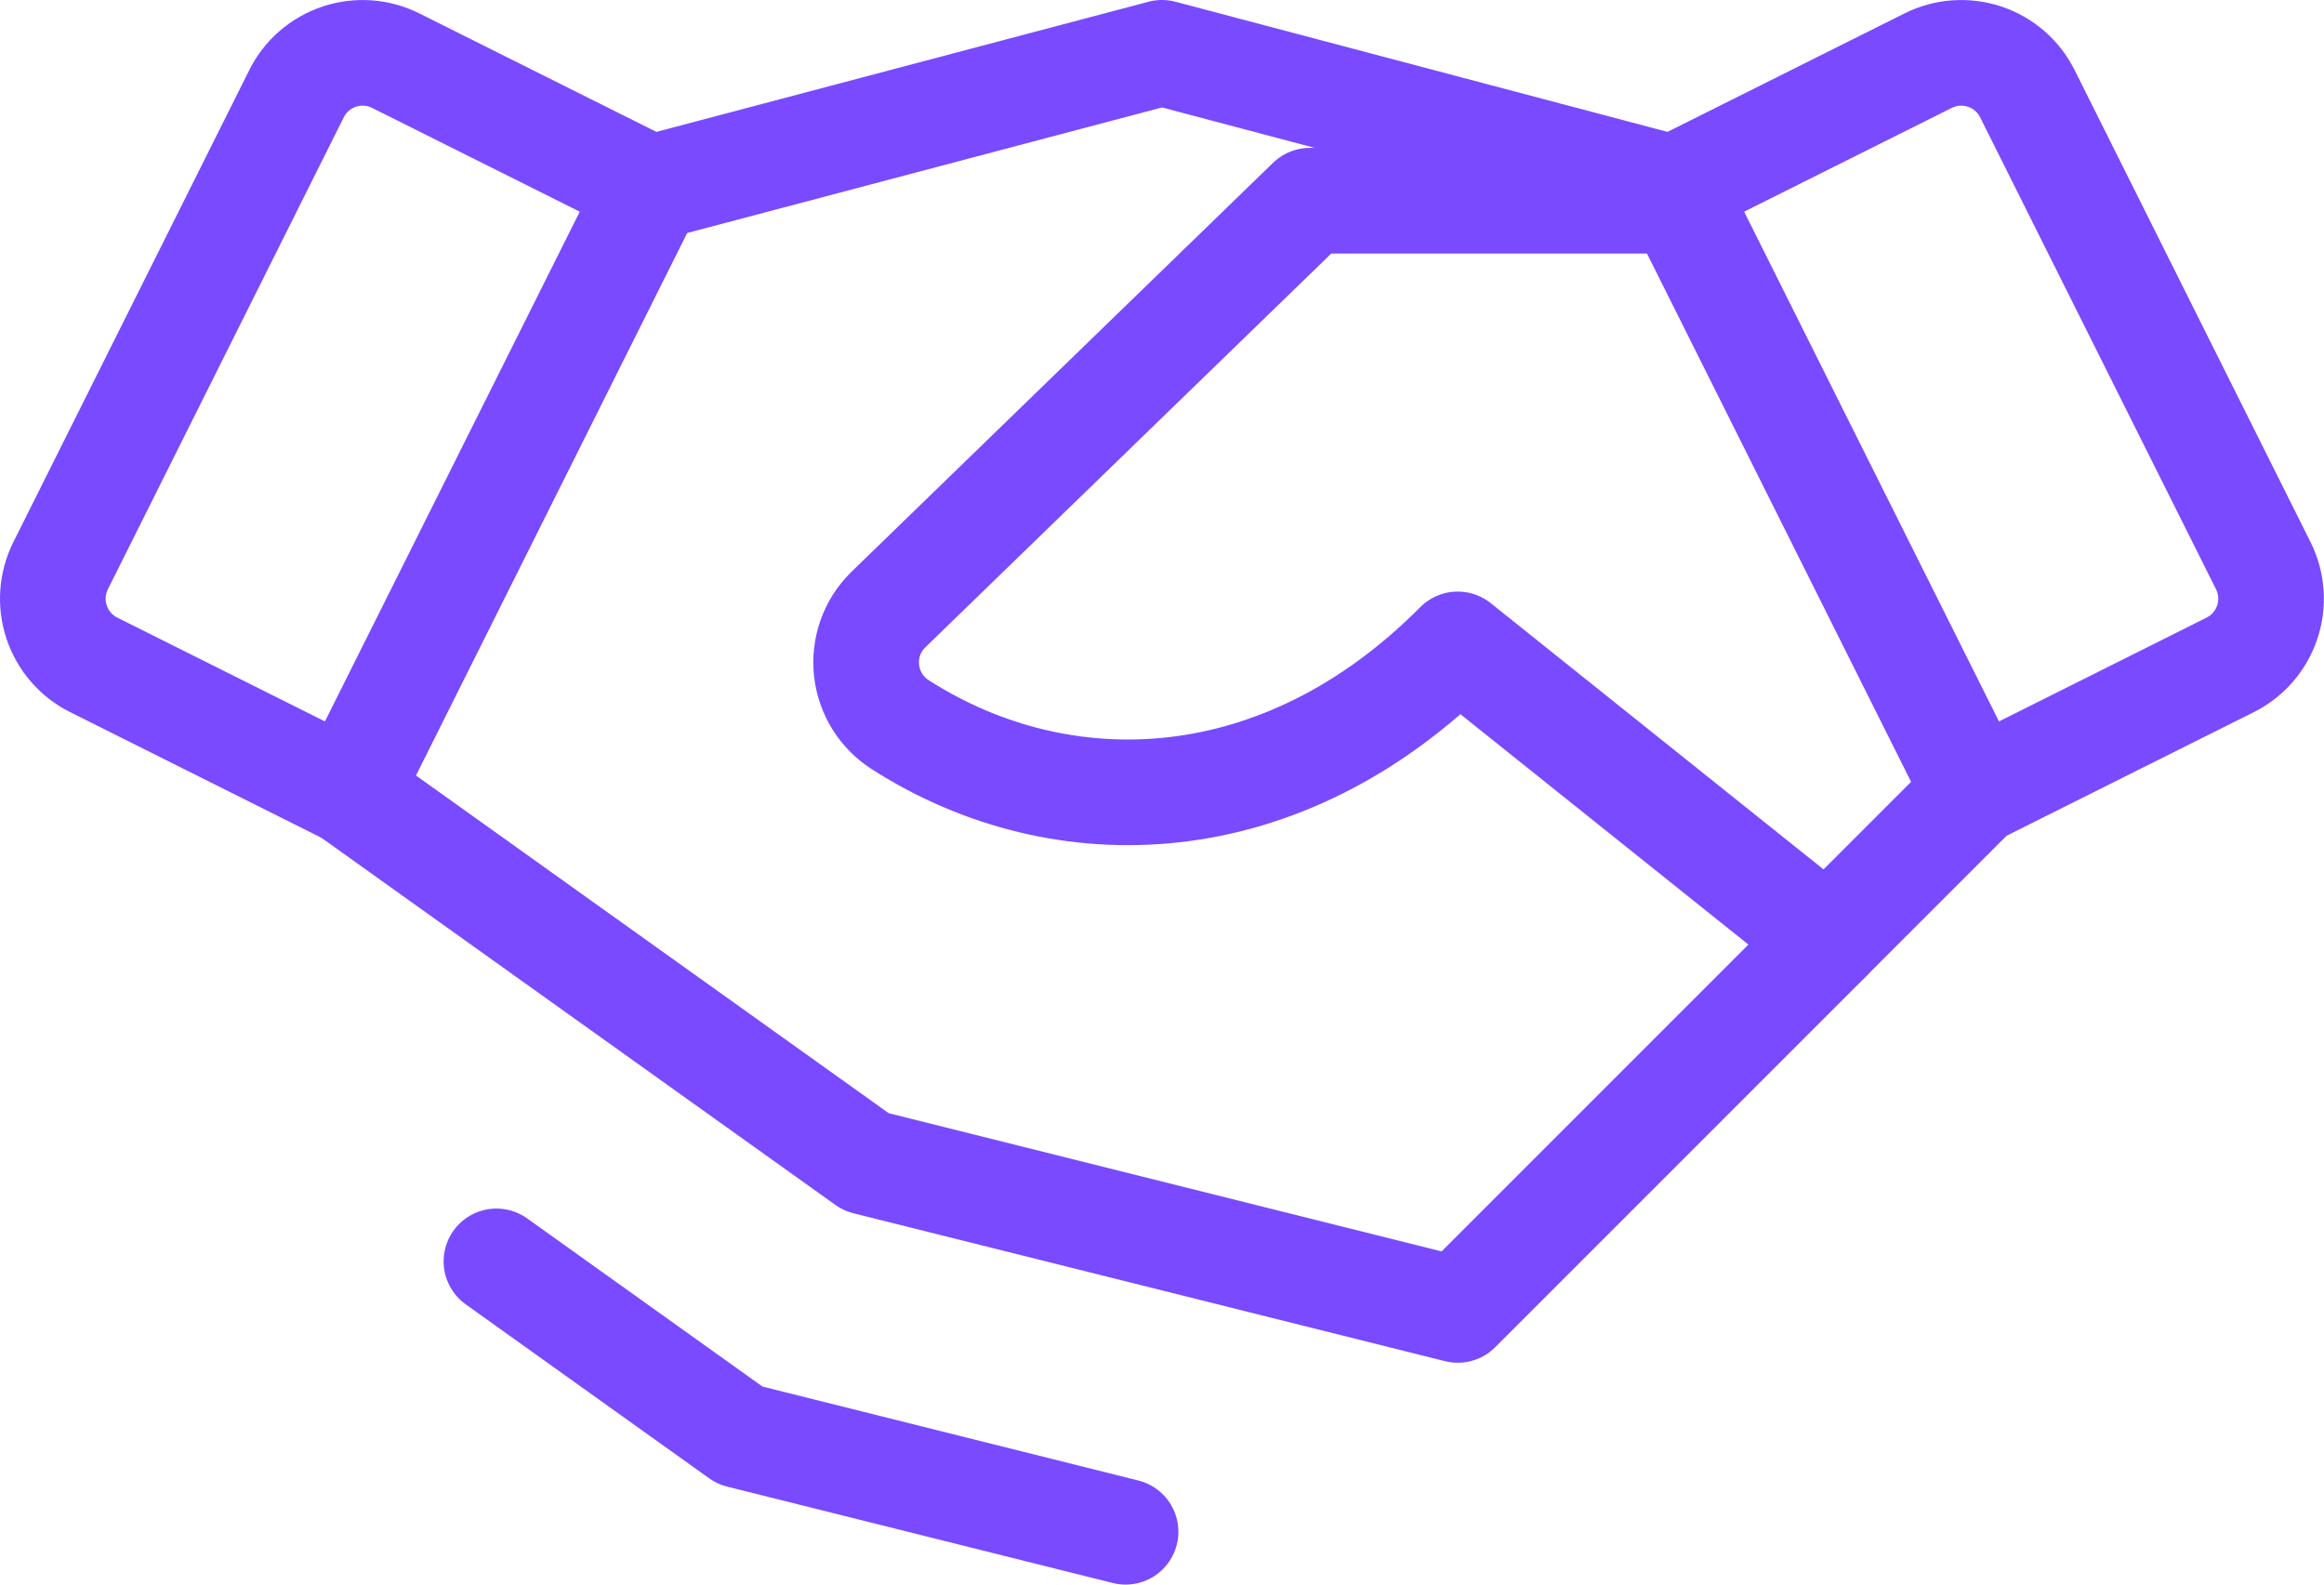 <svg width="44" height="30" viewBox="0 0 44 30" fill="none" xmlns="http://www.w3.org/2000/svg">
<path d="M34.6 17.8L27.6 24.8L16.4 22L6.6 15" stroke="#794AFF" stroke-width="2" stroke-linecap="round" stroke-linejoin="round"/>
<path d="M12.318 3.56L21.999 1L31.68 3.56" stroke="#794AFF" stroke-width="2" stroke-linecap="round" stroke-linejoin="round"/>
<path d="M5.614 1.774L1.148 10.709C0.982 11.041 0.954 11.425 1.072 11.777C1.189 12.129 1.441 12.421 1.773 12.587L6.599 15L12.318 3.56L7.493 1.149C7.329 1.066 7.15 1.017 6.966 1.004C6.783 0.991 6.599 1.014 6.424 1.072C6.25 1.13 6.088 1.222 5.949 1.342C5.81 1.462 5.696 1.609 5.614 1.774Z" stroke="#794AFF" stroke-width="2" stroke-linecap="round" stroke-linejoin="round"/>
<path d="M37.399 15L42.225 12.587C42.557 12.421 42.809 12.129 42.926 11.777C43.043 11.425 43.016 11.041 42.85 10.709L38.384 1.774C38.302 1.609 38.188 1.462 38.049 1.342C37.91 1.222 37.748 1.13 37.574 1.072C37.399 1.014 37.215 0.991 37.031 1.004C36.848 1.017 36.669 1.066 36.504 1.149L31.68 3.56L37.399 15Z" stroke="#794AFF" stroke-width="2" stroke-linecap="round" stroke-linejoin="round"/>
<path d="M31.799 3.8H24.799L16.809 11.551C16.66 11.699 16.547 11.879 16.477 12.077C16.408 12.276 16.384 12.487 16.407 12.696C16.43 12.904 16.5 13.105 16.611 13.283C16.723 13.461 16.873 13.612 17.05 13.724C20.114 15.682 24.274 15.548 27.599 12.2L34.599 17.8L37.399 15" stroke="#794AFF" stroke-width="2" stroke-linecap="round" stroke-linejoin="round"/>
<path d="M21.31 29L14.009 27.175L9.399 23.881" stroke="#794AFF" stroke-width="2" stroke-linecap="round" stroke-linejoin="round"/>
</svg>
